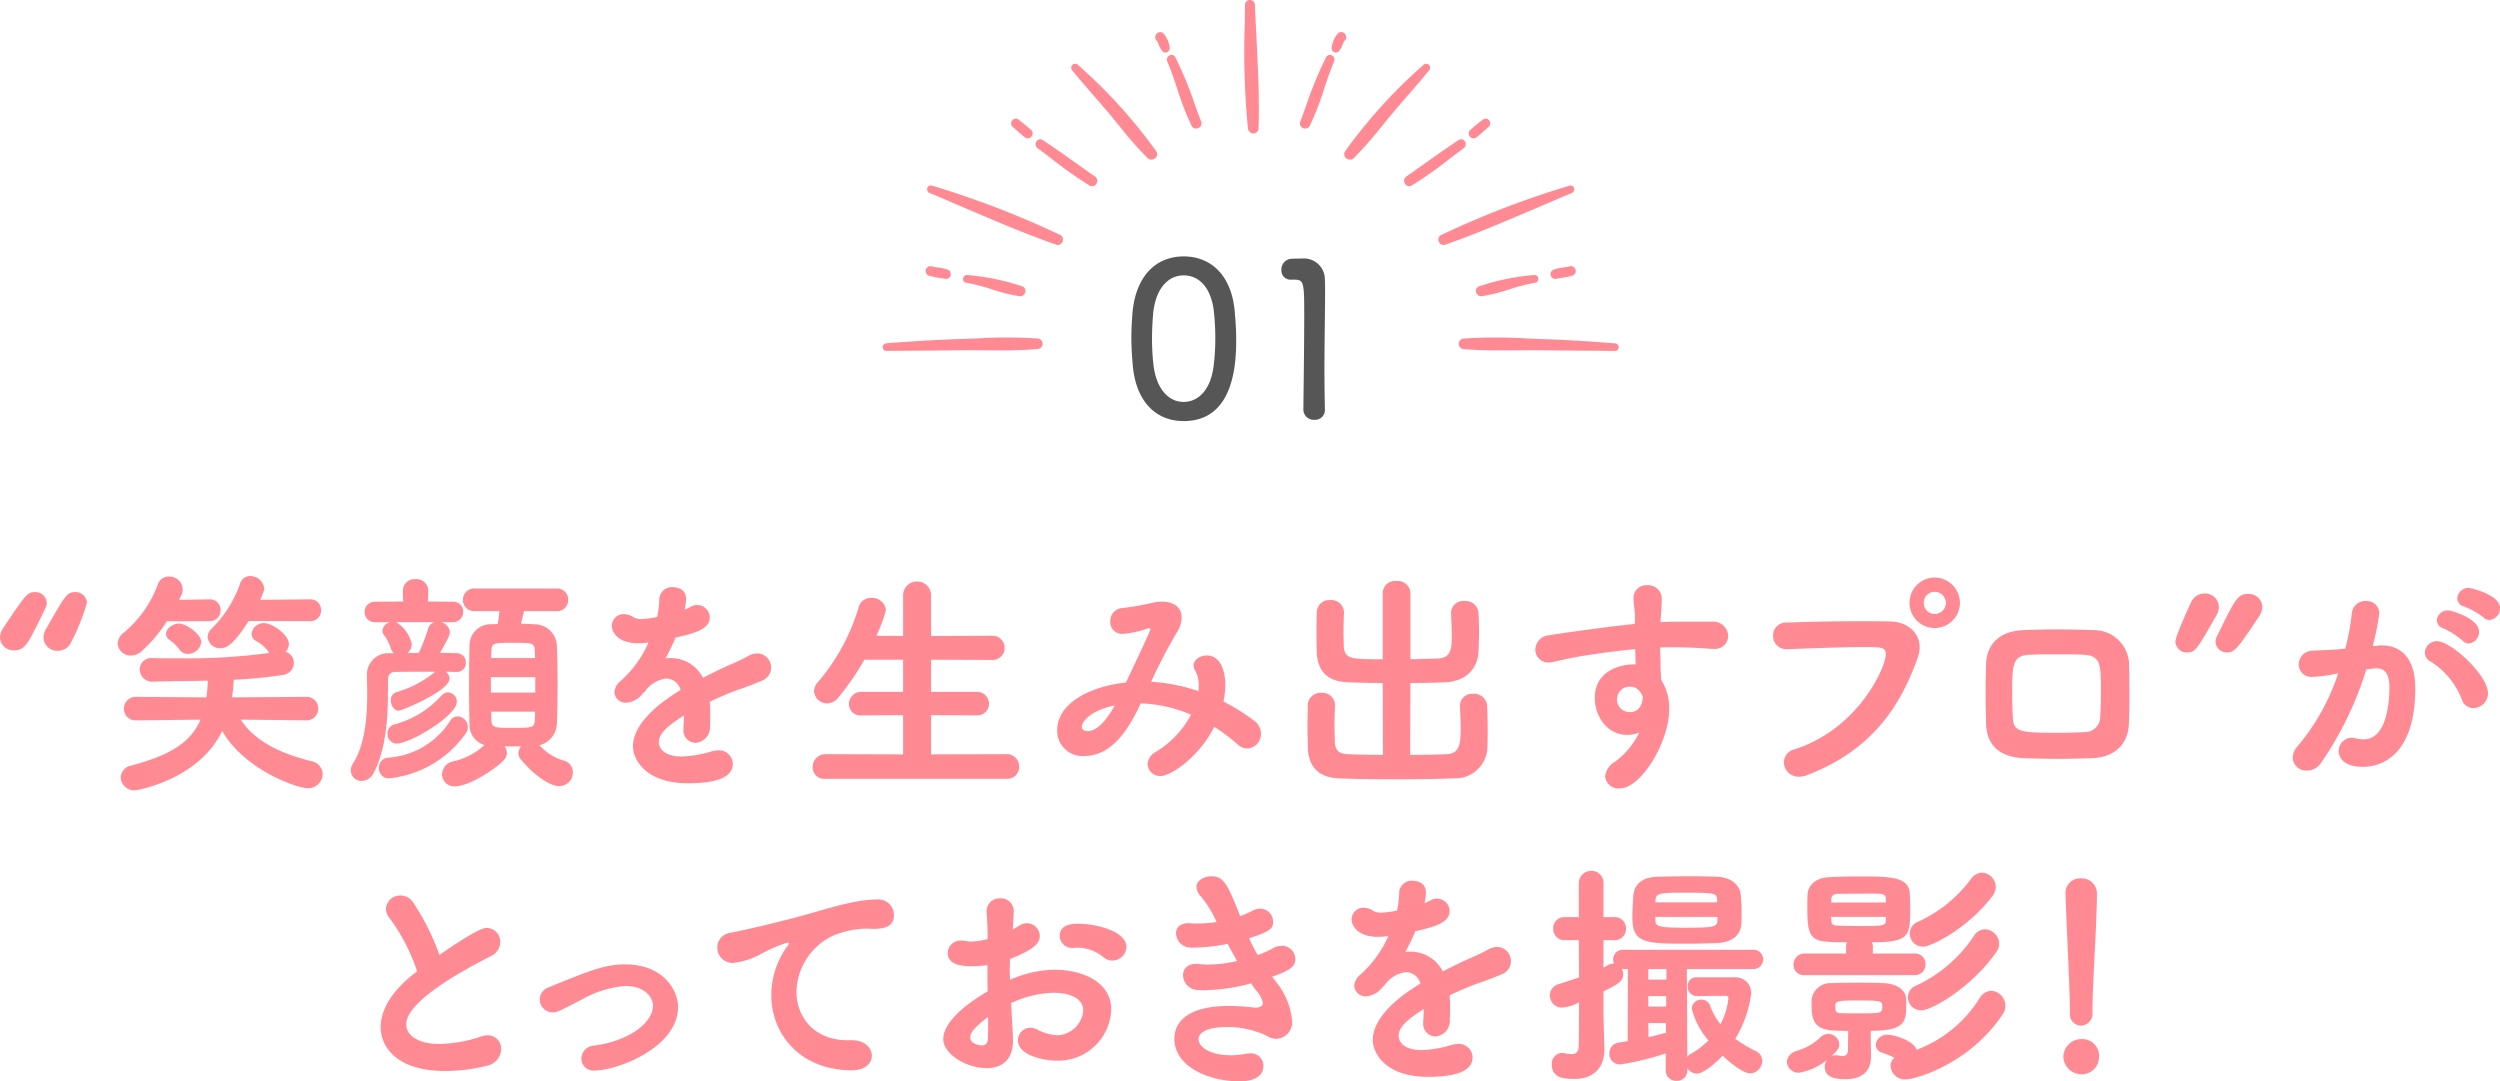 <svg xmlns="http://www.w3.org/2000/svg" width="332.098" height="143.644" viewBox="0 0 332.098 143.644"><g transform="translate(381.48 -2361.672)"><path d="M-381.48,2446.376a2.348,2.348,0,0,1,.406-1.248c3.151-4.743,3.338-4.8,4.243-4.8a1.5,1.5,0,0,1,1.56,1.4,1.449,1.449,0,0,1-.155.686c-2.4,4.962-2.747,5.648-4.182,5.648A1.782,1.782,0,0,1-381.48,2446.376Zm7.676,1.748a1.82,1.82,0,0,1-1.9-1.748,2.478,2.478,0,0,1,.374-1.217c2.528-4.431,2.746-4.836,3.838-4.836a1.5,1.5,0,0,1,1.56,1.435,28.467,28.467,0,0,1-2.153,5.336A1.928,1.928,0,0,1-373.8,2448.124Z" fill="#ff8a93"/><path d="M-359.3,2444.192a19.419,19.419,0,0,1-3.37,3.994,2.083,2.083,0,0,1-1.4.562,1.706,1.706,0,0,1-1.779-1.592,1.924,1.924,0,0,1,.842-1.466,15.258,15.258,0,0,0,4.525-6.46,1.48,1.48,0,0,1,1.435-.967,1.772,1.772,0,0,1,1.842,1.685,1.88,1.88,0,0,1-.219.843l-.281.561,4.057-.062h.031a1.392,1.392,0,0,1,1.436,1.435,1.424,1.424,0,0,1-1.467,1.467Zm18.411,13.168-8.613-.093c2.028,3.12,5.773,4.618,9.392,5.523a1.809,1.809,0,0,1,1.5,1.716,1.945,1.945,0,0,1-2.059,1.872c-1.217,0-8.269-2.34-11.3-7.614-3.058,6.46-11.3,7.9-11.608,7.9a1.811,1.811,0,0,1-1.873-1.716,1.708,1.708,0,0,1,1.467-1.592c5.024-1.373,7.8-2.964,9.143-6.084l-8.519.093h-.031a1.522,1.522,0,0,1-1.623-1.56,1.549,1.549,0,0,1,1.654-1.56l9.3.062c.094-.686.156-1.4.188-2.215-2.715.062-5.274.062-7.146.124a1.659,1.659,0,0,1-1.9-1.622,1.511,1.511,0,0,1,1.623-1.5h.062c1.186.031,2.465.031,3.745.031a79.992,79.992,0,0,0,11.764-.717l-.094-.156a4.66,4.66,0,0,0-1.591-1.405,1.1,1.1,0,0,1-.656-.967,1.625,1.625,0,0,1,1.685-1.435c1,0,3.277,1.5,3.277,2.808a1.536,1.536,0,0,1-.437,1,1.513,1.513,0,0,1,1.092,1.466,1.592,1.592,0,0,1-1.342,1.591,59.053,59.053,0,0,1-6.646.656,18.733,18.733,0,0,1-.219,2.34l9.768-.062a1.558,1.558,0,0,1,1.685,1.56,1.549,1.549,0,0,1-1.654,1.56Zm-15.634-8.831a1.337,1.337,0,0,1-1.155-.624,5.924,5.924,0,0,0-1.31-1.248.972.972,0,0,1-.437-.78c0-.687.874-1.373,1.747-1.373s2.934,1.4,2.934,2.434A1.769,1.769,0,0,1-356.519,2448.529Zm8.082-4.368c-2,3.12-2.933,3.62-3.744,3.62a1.636,1.636,0,0,1-1.717-1.5,1.561,1.561,0,0,1,.531-1.093,15.727,15.727,0,0,0,3.807-6.053,1.366,1.366,0,0,1,1.31-.936,1.844,1.844,0,0,1,1.872,1.685c0,.156-.031.343-.53,1.466l6.615-.062a1.4,1.4,0,0,1,1.467,1.435,1.407,1.407,0,0,1-1.467,1.467Z" fill="#ff8a93"/><path d="M-320.826,2450.932c-.468,0-.967-.031-1.435-.031a1.219,1.219,0,0,1,.5.905c0,1.685-6.428,4.275-6.74,4.275-.624,0-1.061-.687-1.061-1.373a1.067,1.067,0,0,1,.749-1.092,14.233,14.233,0,0,0,5.149-2.715c-2,0-3.963,0-5.3.031-.811,0-.967.562-.967,1.123-.063,1.966.281,8.145-1.9,12.264a1.812,1.812,0,0,1-1.591,1.092,1.432,1.432,0,0,1-1.467-1.4,1.753,1.753,0,0,1,.312-.936c1.654-2.559,1.872-6.491,1.872-9.206,0-1-.031-1.81-.031-2.371a2.855,2.855,0,0,1,2.684-3.058h.874a1.614,1.614,0,0,1-.375-.593,5.452,5.452,0,0,0-.874-1.748,1.1,1.1,0,0,1-.249-.686,1.254,1.254,0,0,1,1.092-1.092h-2.028a1.336,1.336,0,0,1-1.436-1.342,1.342,1.342,0,0,1,1.436-1.373l3.682-.031-.031-1.435v-.032a1.542,1.542,0,0,1,1.685-1.5,1.543,1.543,0,0,1,1.685,1.5v.032l-.031,1.435,3.245.031a1.319,1.319,0,0,1,1.435,1.342,1.369,1.369,0,0,1-1.467,1.373h-1.56a1.484,1.484,0,0,1,1.248,1.31c0,.406-.187.78-1.31,2.778.749,0,1.5,0,2.215.031a1.2,1.2,0,0,1,1.217,1.248,1.178,1.178,0,0,1-1.186,1.248Zm-9.017,14.136a1.311,1.311,0,0,1-1.311-1.373,1.321,1.321,0,0,1,1.154-1.373,10.583,10.583,0,0,0,8.3-4.868,1.214,1.214,0,0,1,1.029-.624,1.436,1.436,0,0,1,1.342,1.435,1.513,1.513,0,0,1-.281.843A14.251,14.251,0,0,1-329.843,2465.068Zm1.029-4.619a1.233,1.233,0,0,1-1.186-1.31,1.2,1.2,0,0,1,.843-1.217,12.768,12.768,0,0,0,6.334-3.87,1.192,1.192,0,0,1,.843-.405,1.24,1.24,0,0,1,1.185,1.248C-320.8,2456.736-326.942,2460.449-328.814,2460.449Zm2.965-12.044a23.46,23.46,0,0,0,1.217-3.152,1.289,1.289,0,0,1,.842-.936h-5.086a4.407,4.407,0,0,1,2.09,2.964,1.466,1.466,0,0,1-.561,1.124Zm11.389,12.419a1.492,1.492,0,0,1,.312.874,1.245,1.245,0,0,1-.343.873c-1.03,1.186-4.65,3.557-6.553,3.557a1.61,1.61,0,0,1-1.716-1.591,1.842,1.842,0,0,1,1.591-1.747,9.075,9.075,0,0,0,4.057-2.154,2.767,2.767,0,0,1-2-2.777c-.031-1.373-.062-3.214-.062-5.086,0-1.9.031-3.838.062-5.336a2.81,2.81,0,0,1,2.965-2.839c.25,0,.5-.032.78-.032a12.707,12.707,0,0,0,.218-1.716h-3.276a1.474,1.474,0,0,1-1.56-1.5,1.474,1.474,0,0,1,1.56-1.5h10.89a1.448,1.448,0,0,1,1.529,1.5,1.447,1.447,0,0,1-1.529,1.5h-4.337l-.406,1.685c.624,0,1.248.031,1.779.063a2.983,2.983,0,0,1,2.995,2.808c.063,1.467.094,3.37.094,5.273s-.031,3.776-.094,5.149a3.078,3.078,0,0,1-2.309,2.84,6.843,6.843,0,0,0,3.183,2.028,1.589,1.589,0,0,1,1.248,1.56,1.808,1.808,0,0,1-1.778,1.841c-1.248,0-3.245-1.31-5.118-3.526a1.326,1.326,0,0,1-.343-.842,1.713,1.713,0,0,1,.343-.905Zm4.088-9.205h-5.9v2.059h5.9Zm-.031-2.528c0-.343-.032-.655-.032-.967-.062-1.061-.249-1.061-3.027-1.061-2.5,0-2.683.031-2.745,1.092,0,.281-.031.593-.031.936Zm-5.835,7.115c0,.405.031.749.031,1.092.062,1.029.343,1.061,2.527,1.061,3.058,0,3.183,0,3.245-1.092,0-.312.032-.687.032-1.061Z" fill="#ff8a93"/><path d="M-294.18,2443.63a12.342,12.342,0,0,0,.28-2.371,1.672,1.672,0,0,1,1.779-1.592c.125,0,1.779,0,1.779,1.561a7.273,7.273,0,0,1-.187,1.435c.28-.125.561-.25.779-.374a1.726,1.726,0,0,1,.906-.25,1.685,1.685,0,0,1,1.653,1.654c0,1.56-2.059,2.122-4.556,2.683-.343.874-.842,1.841-1.31,2.746a4.2,4.2,0,0,1,.624-.031,4.8,4.8,0,0,1,4.337,2.621c1.217-.624,2.465-1.248,3.62-1.747.718-.312,1.56-.687,2.4-1.155a2.4,2.4,0,0,1,1.186-.343,1.855,1.855,0,0,1,1.84,1.9,1.817,1.817,0,0,1-1.061,1.654,35.474,35.474,0,0,1-3.432,1.311c-1.217.468-2.5,1-3.651,1.56a15.309,15.309,0,0,1,.062,1.716c0,.5,0,1-.03,1.5a2.089,2.089,0,0,1-1.935,2.247,1.663,1.663,0,0,1-1.592-1.873v-.218c.032-.53.063-1.03.063-1.56-2.091,1.373-3.339,2.34-3.339,3.588,0,.5.406,1.873,3.058,1.873a14.88,14.88,0,0,0,3.869-.656,3.682,3.682,0,0,1,.936-.156,1.828,1.828,0,0,1,1.966,1.779c0,1.841-2.278,2.59-5.929,2.59-5.71,0-7.333-3.214-7.333-4.9,0-2.559,2.528-5.211,6.335-7.489a2.063,2.063,0,0,0-1.9-1.529,4.108,4.108,0,0,0-2.87,1.747.849.849,0,0,1-.25.219,3,3,0,0,1-2.153,1.248,1.494,1.494,0,0,1-1.623-1.373,2.08,2.08,0,0,1,.811-1.5,14.84,14.84,0,0,0,3.714-5.118,11.156,11.156,0,0,1-1.373.094c-2.746,0-3.495-1.529-3.495-2.278a1.558,1.558,0,0,1,1.591-1.591,2.414,2.414,0,0,1,1.311.437,1.945,1.945,0,0,0,1.03.218,12.031,12.031,0,0,0,1.809-.218Z" fill="#ff8a93"/><path d="M-271.812,2465.13a1.535,1.535,0,0,1-1.716-1.56,1.688,1.688,0,0,1,1.716-1.716l10.3.031v-5.211l-5.492.031a1.541,1.541,0,0,1-1.716-1.5,1.634,1.634,0,0,1,1.716-1.623h5.492v-4.275h-5.149a34.931,34.931,0,0,1-3.4,4.962,1.989,1.989,0,0,1-1.56.843,1.72,1.72,0,0,1-1.717-1.654,1.827,1.827,0,0,1,.468-1.124,27.219,27.219,0,0,0,5.461-10.016,1.647,1.647,0,0,1,1.685-1.217,1.833,1.833,0,0,1,1.935,1.591,18.732,18.732,0,0,1-1.279,3.433l3.557.031v-5.242a1.852,1.852,0,0,1,1.872-2,1.846,1.846,0,0,1,1.841,2v5.242l8.051-.031a1.6,1.6,0,0,1,1.716,1.622,1.591,1.591,0,0,1-1.716,1.592l-8.051-.032v4.275h5.96a1.6,1.6,0,0,1,1.748,1.592,1.592,1.592,0,0,1-1.748,1.529l-5.96-.031v5.211l10.048-.031a1.63,1.63,0,0,1,1.654,1.685,1.572,1.572,0,0,1-1.654,1.591Z" fill="#ff8a93"/><path d="M-227.319,2464.756a1.649,1.649,0,0,1-1.716-1.592,1.944,1.944,0,0,1,1.061-1.591,12.884,12.884,0,0,0,4.712-4.962,18.384,18.384,0,0,0-6.678-1.5c-1.341,2.839-3.557,6.989-7.52,6.989a3.36,3.36,0,0,1-3.589-3.4c0-3.557,4.245-5.835,9.144-6.366,2.215-4.711,3.245-6.865,3.245-7.083,0-.094-.063-.125-.156-.125a.615.615,0,0,0-.219.031,12.839,12.839,0,0,1-3.245.718h-.062a1.561,1.561,0,0,1-1.654-1.623,1.727,1.727,0,0,1,1.622-1.809,35.481,35.481,0,0,0,4.213-.749,6.3,6.3,0,0,1,1.061-.094c1.654,0,2.59.843,2.59,2.091a3.78,3.78,0,0,1-.624,1.965,72.944,72.944,0,0,0-3.433,6.585,23.489,23.489,0,0,1,6.3,1.248,5.564,5.564,0,0,0,.031-.718,3.94,3.94,0,0,0-.5-2.059,1.3,1.3,0,0,1-.187-.624c0-.781.843-1.342,1.748-1.342,1.809,0,2.465,2.028,2.465,3.931a11.177,11.177,0,0,1-.25,2.185,26.949,26.949,0,0,1,4.088,2.559,2.105,2.105,0,0,1,.9,1.685,1.939,1.939,0,0,1-1.81,2,1.96,1.96,0,0,1-1.279-.531,21.39,21.39,0,0,0-3.121-2.34C-222.232,2462.29-225.945,2464.756-227.319,2464.756Zm-10.453-6.553c0,.593.718.593.78.593.53,0,1.841-.25,3.589-3.4C-236.586,2455.987-237.772,2457.579-237.772,2458.2Z" fill="#ff8a93"/><path d="M-197.8,2452.4c-1.622,0-3.183-.032-4.618-.094-2.652-.094-4.087-1.4-4.15-4.15,0-.843-.031-1.685-.031-2.559,0-.842.031-1.685.031-2.527a1.674,1.674,0,0,1,1.778-1.685,1.68,1.68,0,0,1,1.842,1.591v.094c-.032.905-.063,1.747-.063,2.558,0,.562.031,1.124.031,1.654.063,1.966.781,1.966,5.18,1.966v-8.831a1.626,1.626,0,0,1,1.81-1.56,1.684,1.684,0,0,1,1.872,1.56v8.831l3.589-.094c1.841-.062,1.9-1.341,1.9-3.089,0-.967-.062-1.9-.093-2.9v-.093a1.6,1.6,0,0,1,1.778-1.561,1.727,1.727,0,0,1,1.873,1.623c.031.78.062,1.591.062,2.434,0,.811-.031,1.654-.062,2.528-.094,2.808-2.122,4.118-4.432,4.212-1.5.062-3.057.094-4.618.094l-.031,9.548c1.779,0,3.464-.031,4.806-.093,1.747-.063,1.9-1.28,1.9-3.5,0-.968-.063-1.966-.093-2.871v-.094a1.608,1.608,0,0,1,1.747-1.56,1.75,1.75,0,0,1,1.872,1.654c.032,1,.062,2.122.062,3.245,0,.687,0,1.4-.03,2.06a4.254,4.254,0,0,1-4.432,4.275c-2.153.093-5.023.124-7.832.124s-5.554-.031-7.458-.124c-2.652-.094-4.087-1.467-4.15-4.213,0-.843-.031-1.779-.031-2.746,0-.936.031-1.872.031-2.715a1.675,1.675,0,0,1,1.779-1.685,1.68,1.68,0,0,1,1.841,1.592v.093c-.031.905-.062,1.873-.062,2.777,0,.656.031,1.28.031,1.81,0,1.186.343,1.81,1.716,1.873,1.31.062,2.964.093,4.68.093Z" fill="#ff8a93"/><path d="M-160.893,2444.317c.78-.031,1.5-.063,2.122-.063h4.68a1.99,1.99,0,0,1,2.185,1.9,1.754,1.754,0,0,1-1.935,1.716h-.218c-2.185-.156-2.933-.187-4.868-.218-.624,0-1.311,0-2.029.031.032.936.063,1.841.063,2.652,0,.406.062,1,.094,1.654a7.2,7.2,0,0,1,1.061,3.9c0,4.306-3.714,10.515-6.584,10.515a1.775,1.775,0,0,1-1.935-1.591,2.584,2.584,0,0,1,1.341-1.966,10.47,10.47,0,0,0,3.183-3.869,4.286,4.286,0,0,1-1.622.312c-2.621,0-4.275-2.465-4.275-4.9,0-3.526,3.245-4.462,5.18-4.462h.249l-.062-2.029c-2.528.25-5.024.593-6.584.843-2.278.343-3.62.749-4.556.905a1.793,1.793,0,0,1-.406.031,1.7,1.7,0,0,1-1.716-1.747,1.957,1.957,0,0,1,1.841-1.873c1.435-.249,7.864-1.154,11.359-1.5l.031-.312v-.343c0-1.591-.188-1.716-.188-2.652a1.7,1.7,0,0,1,1.779-1.841,1.819,1.819,0,0,1,1.966,1.966c0,.78-.094,2-.156,2.746Zm-2.372,10.016v-.156c-.593-1.279-1.372-1.279-1.591-1.279a1.651,1.651,0,0,0-1.81,1.654,1.646,1.646,0,0,0,1.685,1.716C-163.389,2456.268-163.265,2454.614-163.265,2454.333Z" fill="#ff8a93"/><path d="M-142.486,2464.849a1.959,1.959,0,0,1-2.028-1.9,1.834,1.834,0,0,1,1.435-1.748c8.488-2.715,12.107-10.921,12.107-12.606,0-.936-.53-.967-2.9-.967-2.9,0-6.584.156-10.2.28h-.093a1.743,1.743,0,0,1-1.779-1.81,1.685,1.685,0,0,1,1.779-1.716c2.839-.125,6.521-.187,9.8-.187,1.435,0,2.808,0,3.994.031,2.153.031,3.9,1.4,3.9,3.433a4.39,4.39,0,0,1-.25,1.341c-2.184,6.21-5.929,12.295-14.7,15.634A2.8,2.8,0,0,1-142.486,2464.849Zm18-19.752a3.343,3.343,0,0,1-3.339-3.339,3.37,3.37,0,0,1,3.339-3.37,3.4,3.4,0,0,1,3.369,3.37A3.369,3.369,0,0,1-124.481,2445.1Zm0-4.8a1.438,1.438,0,0,0-1.436,1.466,1.439,1.439,0,0,0,1.436,1.467,1.492,1.492,0,0,0,1.5-1.467A1.491,1.491,0,0,0-124.481,2440.292Z" fill="#ff8a93"/><path d="M-103.578,2462.384c-1.778.063-3.214.094-4.524.094-1.53,0-2.9-.031-4.525-.094-3.276-.125-4.93-1.779-5.024-4.525-.031-1.529-.062-2.87-.062-4.15,0-1.31.031-2.559.062-3.869.094-2.4,1.56-4.306,4.931-4.462q2.292-.094,4.306-.094c1.747,0,3.4.031,5.086.094a4.662,4.662,0,0,1,4.649,4.15c.063,1.4.063,2.808.063,4.181,0,1.405,0,2.746-.063,4.088C-98.772,2460.543-100.582,2462.29-103.578,2462.384Zm1.186-8.987c0-3.339,0-4.649-2.278-4.743-1.311-.062-2.527-.062-3.713-.062-1.155,0-2.309,0-3.526.062-2.247.094-2.278,1.373-2.278,5.211,0,1.061.031,2.091.094,3.152.093,1.935,1.061,2,6.272,2,.967,0,1.965-.031,3.213-.094a2.033,2.033,0,0,0,2.122-1.965Q-102.391,2455.176-102.392,2453.4Z" fill="#ff8a93"/><path d="M-92.5,2446.907c0-.749,2-5.086,2.154-5.367a1.929,1.929,0,0,1,1.716-1.03,1.824,1.824,0,0,1,1.9,1.779,2.48,2.48,0,0,1-.374,1.216c-2.527,4.432-2.746,4.837-3.838,4.837A1.5,1.5,0,0,1-92.5,2446.907Zm5.336.031a1.456,1.456,0,0,1,.157-.687c2.465-5.055,2.777-5.679,4.181-5.679a1.783,1.783,0,0,1,1.872,1.685,2.349,2.349,0,0,1-.4,1.248c-2.84,4.276-3.277,4.837-4.275,4.837A1.488,1.488,0,0,1-87.169,2446.938Z" fill="#ff8a93"/><path d="M-67.137,2450.589a45.309,45.309,0,0,1-5.992,12.388,2.291,2.291,0,0,1-1.9,1.061,1.817,1.817,0,0,1-1.9-1.716,2.48,2.48,0,0,1,.718-1.592,28.9,28.9,0,0,0,5.335-9.611,19.181,19.181,0,0,1-3.4.468,1.66,1.66,0,0,1-1.841-1.653,1.823,1.823,0,0,1,1.716-1.81c.936-.094,1.9-.063,3.027-.156l1.436-.125a31.053,31.053,0,0,0,.873-4.712,1.8,1.8,0,0,1,1.873-1.623,1.665,1.665,0,0,1,1.778,1.623,35.6,35.6,0,0,1-.874,4.369l.718-.063a2.869,2.869,0,0,1,.5-.031c1.841,0,4.431.967,4.431,5.71,0,10.111-5.8,10.423-6.927,10.423-2.871,0-3.246-1.5-3.246-2.091a1.771,1.771,0,0,1,1.748-1.779,2.383,2.383,0,0,1,.437.063,5.137,5.137,0,0,0,1.124.156c2.9,0,3.432-4.369,3.432-6.928,0-1.716-.593-2.5-1.654-2.5h-.25Zm12.731,4.119a10.431,10.431,0,0,0-4.212-5.18,1.283,1.283,0,0,1-.749-1.155,1.594,1.594,0,0,1,1.622-1.529c1.842,0,6.772,4.494,6.772,6.959a1.986,1.986,0,0,1-1.935,1.935A1.6,1.6,0,0,1-54.406,2454.708Zm.063-7.926a11.438,11.438,0,0,0-2.5-1.623,1.182,1.182,0,0,1-.936-1.092,1.451,1.451,0,0,1,1.5-1.31c.437,0,4.119,1.061,4.119,2.839a1.539,1.539,0,0,1-1.373,1.56A1.151,1.151,0,0,1-54.343,2446.782Zm2.777-3.089a10.584,10.584,0,0,0-2.528-1.436,1.181,1.181,0,0,1-.967-1.092,1.512,1.512,0,0,1,1.529-1.4c.156,0,4.15.874,4.15,2.684a1.571,1.571,0,0,1-1.4,1.591A1.1,1.1,0,0,1-51.566,2443.693Z" fill="#ff8a93"/><path d="M-329.687,2483.691a2.094,2.094,0,0,1-.53-1.31,1.9,1.9,0,0,1,1.965-1.748,2.006,2.006,0,0,1,1.623.874,32.1,32.1,0,0,1,3.526,7.021c4.992-3.464,5.9-3.589,6.3-3.589a1.839,1.839,0,0,1,1.778,1.873,2.136,2.136,0,0,1-1.311,1.9c-11.077,5.648-11.171,8.3-11.171,9.049,0,1.56,1.779,2.59,4.307,2.59a17.99,17.99,0,0,0,5.554-.967,2.759,2.759,0,0,1,.936-.187,1.778,1.778,0,0,1,1.81,1.841,2.35,2.35,0,0,1-1.935,2.215,22.644,22.644,0,0,1-5.554.687c-6.054,0-8.519-2.933-8.519-5.835,0-2.185,1.342-4.775,4.836-7.4A25.228,25.228,0,0,0-329.687,2483.691Z" fill="#ff8a93"/><path d="M-302.48,2503.88a1.611,1.611,0,0,1-1.778-1.591,1.771,1.771,0,0,1,1.685-1.716c4.868-.656,7.832-3.152,7.832-5.3,0-1.123-1.092-2.621-3.651-2.621a13.654,13.654,0,0,0-5.648,1.716c-1.061.531-2.059,1.092-3.089,1.56a2.249,2.249,0,0,1-.936.219,1.71,1.71,0,0,1-1.716-1.716,1.711,1.711,0,0,1,1.154-1.592c5.867-2.4,7.614-3.058,10.2-3.058,5.055,0,7.021,3.432,7.021,5.648C-291.4,2500.854-299.547,2503.88-302.48,2503.88Z" fill="#ff8a93"/><path d="M-273.713,2482.974c3.745-1.093,6.429-1.81,8.675-1.81a2.074,2.074,0,0,1,2.309,2.09c0,1.124-.686,1.81-2.683,1.81a6.062,6.062,0,0,1-.718-.031h-.437a12.553,12.553,0,0,0-4.119.874,8.44,8.44,0,0,0-4.992,7.489c0,3.339,2.309,6.459,6.771,6.459h.343c2.06-.062,2.9,1.092,2.9,2.06s-.842,1.934-2.683,1.934c-6.709,0-10.672-4.681-10.672-9.985a11.049,11.049,0,0,1,2.059-6.4,1.383,1.383,0,0,0,.281-.468c0-.062-.031-.094-.124-.094a1.581,1.581,0,0,0-.437.094,21.7,21.7,0,0,0-3.4,1.529,9.725,9.725,0,0,1-3.463,1.061,2.024,2.024,0,0,1-2.091-2.06,1.966,1.966,0,0,1,1.685-1.934C-283.167,2485.345-278.7,2484.378-273.713,2482.974Z" fill="#ff8a93"/><path d="M-246.912,2499.855c0,2.777-1.654,3.713-3.495,3.713-2.59,0-5.772-1.809-5.772-3.869,0-1.872,2.152-4.15,5.9-6.334-.031-1.186-.031-2.372-.031-3.495a15.4,15.4,0,0,1-2.06.156c-2.028,0-3.214-.468-3.214-1.779a1.7,1.7,0,0,1,1.872-1.622,4.694,4.694,0,0,1,.656.062,3.47,3.47,0,0,0,.593.062,9.119,9.119,0,0,0,2.184-.343c0-1.342-.062-2.278-.125-3.432a1.721,1.721,0,0,1,1.81-1.966,1.693,1.693,0,0,1,1.779,1.747c0,.094-.063,1.435-.125,2.372a7.736,7.736,0,0,0,.873-.5,1.868,1.868,0,0,1,1-.312,1.725,1.725,0,0,1,1.716,1.685c0,1.061-1,1.9-3.963,3.058,0,.406-.031.874-.031,1.342,0,.437.031.936.031,1.435a14.723,14.723,0,0,1,5.96-1.341c3.589,0,7.49,1.591,7.49,5.273a7.054,7.054,0,0,1-7.333,6.8c-1.218,0-5.056-.562-5.056-2.684a1.645,1.645,0,0,1,1.623-1.685,2.024,2.024,0,0,1,.9.219,6.491,6.491,0,0,0,2.746.78,3.583,3.583,0,0,0,3.4-3.339c0-1.529-1.747-2.309-3.931-2.309a14.081,14.081,0,0,0-5.648,1.373C-246.943,2498.856-246.912,2499.48-246.912,2499.855Zm-5.679-.375c0,.843,1.124,1.062,1.56,1.062s.749-.25.78-.874c.032-.749.032-1.716.032-2.9C-252.279,2498.295-252.591,2498.981-252.591,2499.48Zm18.878-10.2a1.943,1.943,0,0,1-1.248-.5,5.417,5.417,0,0,0-3.338-1.217,2.7,2.7,0,0,0-.5.031h-.25a1.617,1.617,0,0,1-1.653-1.623c0-1.529,1.716-1.591,2.4-1.591,2.621,0,6.459,1.061,6.459,3.089A1.888,1.888,0,0,1-233.713,2489.277Z" fill="#ff8a93"/><path d="M-211.935,2492.147a9.581,9.581,0,0,1,2.091,5.056,2.2,2.2,0,0,1-2.06,2.465,2.448,2.448,0,0,1-1.373-.437,12.04,12.04,0,0,0-5.336-1.123c-2.372,0-3.651.686-3.651,1.591,0,.967,1.342,2.153,4.338,2.153a9.433,9.433,0,0,0,1.84-.187,4.3,4.3,0,0,1,.593-.062,1.655,1.655,0,0,1,1.841,1.622c0,2.059-2.558,2.091-3.245,2.091-3.744,0-8.581-1.81-8.581-5.68,0-1.591,1-4.337,7.3-4.337a27.947,27.947,0,0,1,3.276.219h.406c.5-.063.78-.312.78-.656a4.12,4.12,0,0,0-1-1.747l-.561-.812a25.194,25.194,0,0,1-6.148.905c-.312,0-.655,0-.967-.031a2,2,0,0,1-1.934-1.966c0-.78.53-1.5,1.747-1.5a1.934,1.934,0,0,1,.406.031c.374.031.78.062,1.185.062a17.916,17.916,0,0,0,3.838-.468c-.4-.717-.842-1.5-1.248-2.278a25.5,25.5,0,0,1-4.8.5,1.974,1.974,0,0,1-2.059-1.935c0-.687.5-1.311,1.622-1.311h.218c.312.031.656.031.968.031a17.124,17.124,0,0,0,2.59-.187,15.034,15.034,0,0,0-2.091-3.4,1.975,1.975,0,0,1-.593-1.248c0-.874,1-1.436,2-1.436,1.623,0,2.153,1.093,3.807,5.3a13.659,13.659,0,0,0,1.623-.718,2.329,2.329,0,0,1,1.029-.28,1.73,1.73,0,0,1,1.717,1.716c0,.842-.156,1.248-3.183,2.215a22.127,22.127,0,0,0,1.154,2.247,15.813,15.813,0,0,0,2-.905,2.4,2.4,0,0,1,1.186-.343,1.8,1.8,0,0,1,1.809,1.779c0,1.092-1,1.591-3.089,2.34Z" fill="#ff8a93"/><path d="M-195.9,2482.63a12.414,12.414,0,0,0,.281-2.371,1.671,1.671,0,0,1,1.778-1.592c.125,0,1.779,0,1.779,1.561a7.272,7.272,0,0,1-.187,1.435c.281-.125.561-.25.78-.374a1.725,1.725,0,0,1,.9-.25,1.686,1.686,0,0,1,1.654,1.654c0,1.56-2.06,2.122-4.557,2.683-.343.874-.842,1.841-1.31,2.746a4.214,4.214,0,0,1,.624-.031,4.8,4.8,0,0,1,4.337,2.621c1.218-.624,2.466-1.248,3.62-1.747.718-.312,1.561-.687,2.4-1.155a2.4,2.4,0,0,1,1.186-.343,1.856,1.856,0,0,1,1.841,1.9,1.817,1.817,0,0,1-1.061,1.654,35.682,35.682,0,0,1-3.432,1.311c-1.218.468-2.5,1-3.651,1.56a15.313,15.313,0,0,1,.062,1.716c0,.5,0,1-.031,1.5a2.089,2.089,0,0,1-1.935,2.247,1.662,1.662,0,0,1-1.591-1.873v-.218c.031-.53.062-1.03.062-1.56-2.091,1.373-3.339,2.34-3.339,3.588,0,.5.406,1.873,3.058,1.873a14.879,14.879,0,0,0,3.869-.656,3.7,3.7,0,0,1,.936-.156,1.827,1.827,0,0,1,1.966,1.779c0,1.841-2.278,2.59-5.928,2.59-5.711,0-7.333-3.214-7.333-4.9,0-2.559,2.527-5.211,6.334-7.489a2.063,2.063,0,0,0-1.9-1.529,4.107,4.107,0,0,0-2.871,1.747.838.838,0,0,1-.25.219,3,3,0,0,1-2.153,1.248,1.493,1.493,0,0,1-1.622-1.373,2.076,2.076,0,0,1,.811-1.5,14.854,14.854,0,0,0,3.713-5.118,11.155,11.155,0,0,1-1.373.094c-2.746,0-3.495-1.529-3.495-2.278a1.558,1.558,0,0,1,1.592-1.591,2.414,2.414,0,0,1,1.31.437,1.946,1.946,0,0,0,1.03.218,12.045,12.045,0,0,0,1.81-.218Z" fill="#ff8a93"/><path d="M-157.335,2503.849a1.365,1.365,0,0,1-1.436,1.4,1.365,1.365,0,0,1-1.435-1.4V2501.6a35.373,35.373,0,0,1-6.022,1.466,1.4,1.4,0,0,1-1.467-1.435,1.437,1.437,0,0,1,1.248-1.467l1.186-.187.031-9.58h-.593c-.062,0-.156-.031-.218-.031a1.446,1.446,0,0,1,.187.718c0,.842-.5,1.279-2.621,2.278v3.151c0,.5.093,3.308.125,4.4v.156c0,2.122-1.124,3.932-4.026,3.932-1.279,0-2.964-.125-2.964-1.9a1.425,1.425,0,0,1,1.342-1.56,1.177,1.177,0,0,1,.312.031,5.806,5.806,0,0,0,.967.125c.562,0,.936-.218.967-1.154,0-.749.032-2.965.032-5.711a6.039,6.039,0,0,1-2.247.687,1.591,1.591,0,0,1-1.623-1.623,1.5,1.5,0,0,1,1.092-1.467l2.778-.905-.032-4.961h-1.872a1.471,1.471,0,0,1-1.529-1.529,1.455,1.455,0,0,1,1.529-1.529h1.872v-4.431a1.646,1.646,0,0,1,1.685-1.716,1.581,1.581,0,0,1,1.592,1.685v4.462h1.435a1.481,1.481,0,0,1,1.56,1.529,1.5,1.5,0,0,1-1.56,1.529h-1.435v3.651l.655-.375a1.718,1.718,0,0,1,.749-.156,1.475,1.475,0,0,1-.124-.53,1.294,1.294,0,0,1,1.372-1.311h17.131a1.292,1.292,0,0,1,1.436,1.28,1.308,1.308,0,0,1-1.436,1.279H-157.4l.063,11.671a1.339,1.339,0,0,1,.374-.344,11.292,11.292,0,0,0,2.434-1.841,10.3,10.3,0,0,1-2.215-4.212,1.25,1.25,0,0,1,1.279-1.217,1.21,1.21,0,0,1,1.155.811,8.974,8.974,0,0,0,1.373,2.465,9.167,9.167,0,0,0,1.061-3.495.278.278,0,0,0-.281-.28c-1.248,0-3.932.031-3.932.031h-.031a1.18,1.18,0,0,1-1.155-1.28,1.1,1.1,0,0,1,1.092-1.217h5.243a2.078,2.078,0,0,1,2.09,2.122,15.271,15.271,0,0,1-2.121,6.054,18.277,18.277,0,0,0,2.714,1.622,1.437,1.437,0,0,1,.874,1.311,1.674,1.674,0,0,1-1.591,1.654c-1.093,0-3.152-1.841-3.682-2.34-.843.9-2.5,2.371-3.4,2.371a1.6,1.6,0,0,1-1.279-.718Zm4.057-16.912c-1.4.062-2.84.093-4.213.093-5.4,0-7.146-.062-7.146-3.464,0-.905.063-1.9.125-2.87.062-1.248.874-2.5,3.214-2.559,1.311-.031,2.839-.063,4.337-.063,1.248,0,2.465.032,3.558.063,1.9.062,3.026,1.123,3.151,2.34a22.776,22.776,0,0,1,.125,2.59c0,.468,0,.905-.031,1.311C-150.252,2485.969-151.469,2486.843-153.278,2486.937Zm-6.834,3.463h-2.4v1.4h2.4Zm-.032,3.589h-2.371v1.4h2.371Zm-.031,3.588h-2.34l.031,1.872c.593-.125,1.186-.281,1.81-.468a1.58,1.58,0,0,1,.375-.062h.124Zm6.8-16.413c-.063-.874-.437-.905-4.369-.905-2.933,0-3.745,0-3.807.905,0,.125-.031.218-.031.374h8.207Zm.031,2.309h-8.238v.53c0,.78.78.905,3.838.905,3.745,0,4.4-.062,4.4-.936Z" fill="#ff8a93"/><path d="M-132.938,2502.008v.063c0,1.622-.9,2.964-3.4,2.964-2,0-2.746-.593-2.746-1.654a1.689,1.689,0,0,1,.249-.874,7.829,7.829,0,0,1-3.619,1.654,1.528,1.528,0,0,1-1.654-1.4c0-.593.406-1.217,1.4-1.529a7.44,7.44,0,0,0,3-1.716,1.53,1.53,0,0,1,1.092-.5,1.474,1.474,0,0,1,1.466,1.405c0,.53-.343.873-1,1.529a1.445,1.445,0,0,1,.531-.094,1.29,1.29,0,0,1,.343.031,3.376,3.376,0,0,0,.53.063c.437,0,.749-.187.749-.812l.031-2.527c-3.338,0-4.868-.094-4.868-3.308,0-.343,0-.686.032-1a2.5,2.5,0,0,1,2.652-2.029c1.092-.062,2.278-.062,3.464-.062s2.4,0,3.494.062c1.5.063,2.778.812,2.9,1.9a8.838,8.838,0,0,1,.031.936c0,2.247-.094,3.495-4.712,3.495v.624Zm-8.768-10.8a1.371,1.371,0,0,1-1.529-1.373,1.465,1.465,0,0,1,1.529-1.5h5.461v-.874a1.32,1.32,0,0,1,.124-.624c-4.618,0-5.273-.031-5.273-4.431,0-.749,0-1.467.031-1.935.094-1.279,1.155-2.215,2.9-2.278,1.217-.062,2.621-.093,4.025-.093,3.839,0,6.491,0,6.647,2.184.031.5.062,1.279.062,2.059,0,3.651-.062,4.494-5.086,4.494a1.308,1.308,0,0,1,.125.624v.874h5.523a1.381,1.381,0,0,1,1.467,1.435,1.382,1.382,0,0,1-1.467,1.435Zm10.734-7.738h-7.27c0,.249.031.468.031.593.031.374.281.561.717.561.937.031,2.06.063,3.183.063,2.9,0,3.339-.063,3.339-.687Zm0-2.5q-.047-.516-.749-.562c-.593-.031-1.248-.031-1.872-.031-1.28,0-2.59.031-3.776.031-.593,0-.811.312-.842.686v.468h7.239Zm-3.152,13.6c-3.307,0-3.557.031-3.557.78,0,.156.031.312.031.437.032.374.312.468.687.468.686.031,1.466.031,2.278.031,3.214,0,3.245-.031,3.245-.905C-131.44,2494.644-131.721,2494.582-134.124,2494.582Zm2.715,6.958a1.153,1.153,0,0,1-.9-1.061,1.485,1.485,0,0,1,1.529-1.342c1.061,0,3.589.874,3.9,2a16.841,16.841,0,0,0,8.394-6.9,1.858,1.858,0,0,1,1.529-.936,2.012,2.012,0,0,1,1.872,2,1.812,1.812,0,0,1-.343,1.092c-4.369,6.616-11.608,8.675-12.856,8.675a1.915,1.915,0,0,1-2.06-1.779,1.435,1.435,0,0,1,.5-1.092A8.445,8.445,0,0,0-131.409,2501.54Zm5.149-5.648a1.771,1.771,0,0,1-1.779-1.747,1.631,1.631,0,0,1,1.03-1.5,18.565,18.565,0,0,0,7.77-6.678,1.832,1.832,0,0,1,1.466-.842,2,2,0,0,1,1.872,1.934,1.93,1.93,0,0,1-.342,1.03C-119.582,2492.9-124.918,2495.892-126.26,2495.892Zm.218-8.456a1.743,1.743,0,0,1-1.747-1.748,1.671,1.671,0,0,1,1.03-1.529,18.006,18.006,0,0,0,7.146-5.773,1.826,1.826,0,0,1,1.435-.78,1.916,1.916,0,0,1,1.81,1.9,1.937,1.937,0,0,1-.375,1.123C-120.019,2485-124.949,2487.436-126.042,2487.436Z" fill="#ff8a93"/><path d="M-105.013,2504.38a2.426,2.426,0,0,1-2.372-2.278,2.4,2.4,0,0,1,2.4-2.4,2.227,2.227,0,0,1,2.34,2.372A2.293,2.293,0,0,1-105.013,2504.38Zm-1.5-8.425c0-2.778-.406-10.2-.593-15.571v-.094a1.932,1.932,0,0,1,2.059-1.935,2,2,0,0,1,2.122,2.029c0,3.65-.593,12.356-.593,15.321v.437a1.6,1.6,0,0,1-1.529,1.778,1.5,1.5,0,0,1-1.466-1.653Z" fill="#ff8a93"/><path d="M-230.991,2410.346c-.115-1.315-.2-2.6-.2-3.86,0-1.058.058-2.087.143-3.174.4-4.89,3.06-7.578,6.806-7.578,3.689,0,6.348,2.574,6.777,7.264.114,1.258.2,2.516.2,3.745,0,2.946-.172,10.867-6.977,10.867C-227.9,2417.61-230.534,2415.065-230.991,2410.346Zm10.694.172a28.878,28.878,0,0,0,.257-3.918,31.656,31.656,0,0,0-.171-3.345c-.286-3.146-1.83-5-4.032-5s-3.775,1.944-4.061,5.147c-.085,1.058-.142,2.116-.142,3.2a30.072,30.072,0,0,0,.2,3.6c.371,3.06,1.944,4.862,4,4.862C-222.27,2415.065-220.7,2413.406-220.3,2410.518Z" fill="#565656"/><path d="M-206.883,2417.438a1.366,1.366,0,0,1-1.458-1.344c.028-2.659.114-8.721.114-12.61,0-4.261-.057-4.661-1.287-4.661H-210a1.205,1.205,0,0,1-1.258-1.287,1.416,1.416,0,0,1,1.286-1.487c.572-.029.8-.029,1.4-.029a2.784,2.784,0,0,1,3.088,2.8c.028.4.028,1,.028,1.715,0,2.4-.085,6.377-.085,10.466,0,1.716.028,3.432.057,5.09v.057A1.291,1.291,0,0,1-206.883,2417.438Z" fill="#565656"/><path d="M-215.771,2362.32c-.047,5.409-.258,11,.388,16.381a.38.38,0,0,0,.759,0c.187-5.416-.265-10.966-.479-16.381A.334.334,0,0,0-215.771,2362.32Z" fill="#ff8a93"/><path d="M-214.983,2379.392a.728.728,0,0,1-.722-.653,105.171,105.171,0,0,1-.422-13.839c.012-.865.024-1.726.031-2.583h0a.641.641,0,0,1,.643-.644.657.657,0,0,1,.675.635c.057,1.447.131,2.9.206,4.365.2,3.962.41,8.059.273,12.04a.673.673,0,0,1-.652.679Zm-.463-17.06q-.012,1.282-.031,2.576a104.8,104.8,0,0,0,.417,13.754c.009.075.055.086.082.08.166-4.006-.042-8.088-.243-12.036-.075-1.465-.149-2.924-.207-4.373Z" fill="#ff8a93"/><path d="M-225.642,2369.43c-.171-.324-.619-.039-.481.281,1.206,2.809,1.851,5.8,3.233,8.538.187.37.824.108.675-.285A76.623,76.623,0,0,0-225.642,2369.43Z" fill="#ff8a93"/><path d="M-222.59,2378.751a.651.651,0,0,1-.59-.355,36.062,36.062,0,0,1-1.9-4.885c-.406-1.216-.826-2.474-1.34-3.671a.631.631,0,0,1,.31-.819.56.56,0,0,1,.756.258h0a49.646,49.646,0,0,1,2.606,6.294c.274.76.548,1.52.836,2.275a.651.651,0,0,1-.374.838A.757.757,0,0,1-222.59,2378.751Zm-2.808-8.1c.341.878.641,1.776.933,2.653a35.61,35.61,0,0,0,1.865,4.8.109.109,0,0,0,.085-.035c-.293-.747-.569-1.51-.844-2.273C-223.976,2374.085-224.61,2372.329-225.4,2370.652Zm-.244-1.222-.289.149,0,0Z" fill="#ff8a93"/><path d="M-238.523,2370.521a.2.2,0,0,0-.278.279c1.58,1.948,3.266,3.8,4.882,5.714,1.681,1.994,3.243,4.1,5.107,5.926.328.322.927-.1.652-.5A69.16,69.16,0,0,0-238.523,2370.521Z" fill="#ff8a93"/><path d="M-228.534,2382.877a.713.713,0,0,1-.505-.2,50.514,50.514,0,0,1-3.719-4.237c-.467-.574-.933-1.147-1.409-1.712-.649-.769-1.309-1.527-1.969-2.286-.968-1.113-1.969-2.263-2.918-3.432a.53.53,0,0,1,.044-.725.509.509,0,0,1,.706,0h0a68.146,68.146,0,0,1,10.411,11.472.684.684,0,0,1-.135.936A.789.789,0,0,1-228.534,2382.877Zm-8.752-10.766c.547.642,1.1,1.277,1.641,1.9.662.76,1.324,1.521,1.975,2.293.478.568.947,1.144,1.416,1.721a49.759,49.759,0,0,0,3.67,4.183c.053.052.137-.015.138-.016A60.4,60.4,0,0,0-237.286,2372.111Zm-1.456-1.35h0Z" fill="#ff8a93"/><path d="M-236.6,2386.023c.42.252.77-.375.378-.647-2.311-1.6-4.564-3.276-6.912-4.824-.344-.227-.634.307-.316.542C-241.176,2382.77-239.022,2384.569-236.6,2386.023Z" fill="#ff8a93"/><path d="M-236.4,2386.406a.7.7,0,0,1-.364-.1h0a54.9,54.9,0,0,1-5.017-3.542c-.616-.471-1.233-.943-1.859-1.405a.664.664,0,0,1-.146-.92.591.591,0,0,1,.834-.154c1.468.968,2.922,2,4.327,3,.861.612,1.722,1.225,2.591,1.826a.708.708,0,0,1,.192.982A.661.661,0,0,1-236.4,2386.406Zm-.03-.661a.1.1,0,0,0,.028.012l0-.113c-.871-.6-1.734-1.217-2.6-1.831-1.4-1-2.849-2.028-4.308-2.99.685.474,1.305.948,1.924,1.421a54.6,54.6,0,0,0,4.956,3.5Z" fill="#ff8a93"/><path d="M-257.878,2387c5.569,2.334,11.109,4.865,16.806,6.869a.376.376,0,0,0,.289-.684,121.213,121.213,0,0,0-17-6.537C-258.013,2386.576-258.088,2386.91-257.878,2387Z" fill="#ff8a93"/><path d="M-240.958,2394.213a.666.666,0,0,1-.221-.038c-4.225-1.486-8.423-3.287-12.482-5.028-1.448-.621-2.9-1.241-4.343-1.849h0a.526.526,0,0,1-.289-.666.479.479,0,0,1,.609-.3,120.825,120.825,0,0,1,17.043,6.554.663.663,0,0,1,.309.879A.681.681,0,0,1-240.958,2394.213Zm-13.96-6.312,1.513.649c4.05,1.737,8.237,3.533,12.441,5.012a.108.108,0,0,0,.039-.091A115.491,115.491,0,0,0-254.918,2387.9Zm-2.834-1.2Z" fill="#ff8a93"/><path d="M-253.035,2398.528c-.214-.009-.267.344-.051.378,2.407.385,4.644,1.441,7.05,1.79.453.065.657-.568.194-.7A30.978,30.978,0,0,0-253.035,2398.528Z" fill="#ff8a93"/><path d="M-245.973,2401.026a.83.83,0,0,1-.109-.008,24.677,24.677,0,0,1-3.657-.919,25.45,25.45,0,0,0-3.4-.872.493.493,0,0,1-.409-.55.508.508,0,0,1,.526-.473h0a31.318,31.318,0,0,1,7.269,1.477.651.651,0,0,1,.481.779A.714.714,0,0,1-245.973,2401.026Zm-4.844-1.928c.428.122.851.252,1.268.38a24.19,24.19,0,0,0,3.56.9l.084-.063A43.594,43.594,0,0,0-250.817,2399.1Zm-2.232-.245h0Z" fill="#ff8a93"/><path d="M-243.668,2407.72a.38.38,0,0,0,0-.759,88.691,88.691,0,0,0-10.294.075c-3.261.1-6.5.31-9.756.564a.183.183,0,0,0,0,.365c3.047-.034,6.094-.03,9.141-.079C-250.959,2407.828-247.271,2408.041-243.668,2407.72Z" fill="#ff8a93"/><path d="M-263.721,2408.29a.49.49,0,0,1-.5-.474.515.515,0,0,1,.474-.54c3.9-.3,6.914-.479,9.772-.565.771-.023,1.546-.055,2.324-.087a63.147,63.147,0,0,1,8.008.013.7.7,0,0,1,.664.7.706.706,0,0,1-.663.7h0c-2.407.214-4.879.192-7.27.17-1.225-.012-2.448-.023-3.663,0-1.79.029-3.58.039-5.37.05q-1.886.011-3.772.029Zm20.053-.57h0Zm-3.431-.569c-1.513,0-3.032.062-4.523.123-.78.032-1.557.063-2.33.087-1.652.049-3.355.128-5.253.246,1.541-.01,3.082-.021,4.623-.046,1.22-.02,2.449-.008,3.679,0,2.375.021,4.831.043,7.206-.168h0c.05,0,.071-.021.071-.056s-.012-.051-.07-.056C-244.817,2407.186-245.956,2407.151-247.1,2407.151Z" fill="#ff8a93"/><path d="M-245.112,2379.675c.287.221.659-.267.386-.5-.547-.468-1.1-.928-1.67-1.367-.265-.2-.607.245-.356.461C-246.2,2378.738-245.685,2379.234-245.112,2379.675Z" fill="#ff8a93"/><path d="M-244.953,2380.057a.58.58,0,0,1-.357-.125c-.389-.3-.754-.623-1.119-.948-.177-.157-.354-.315-.534-.47a.6.6,0,0,1-.05-.846.58.58,0,0,1,.815-.119c.5.383,1.017.808,1.684,1.378a.623.623,0,0,1,.05.882A.633.633,0,0,1-244.953,2380.057Zm.04-.64h0Z" fill="#ff8a93"/><path d="M-226.416,2368.018a3.45,3.45,0,0,0-.716-1.659c-.3-.314-.77.161-.473.473a1.593,1.593,0,0,1,.331.59,2.849,2.849,0,0,0,.452.832C-226.66,2368.461-226.369,2368.232-226.416,2368.018Z" fill="#ff8a93"/><path d="M-226.666,2368.66a.525.525,0,0,1-.412-.2,3.143,3.143,0,0,1-.5-.921,1.289,1.289,0,0,0-.261-.477.634.634,0,0,1-.157-.631.7.7,0,0,1,.5-.478.617.617,0,0,1,.6.188,3.722,3.722,0,0,1,.8,1.813h0a.606.606,0,0,1-.338.659A.536.536,0,0,1-226.666,2368.66Zm-.7-2.078a2.249,2.249,0,0,1,.4.728c.035.1.071.184.108.265A2.427,2.427,0,0,0-227.369,2366.582Z" fill="#ff8a93"/><path d="M-257.968,2397.977a20.6,20.6,0,0,0,2.079.415.314.314,0,0,0,.166-.6,20.725,20.725,0,0,0-2.076-.424A.319.319,0,0,0-257.968,2397.977Z" fill="#ff8a93"/><path d="M-255.814,2398.725a.732.732,0,0,1-.138-.014c-.224-.044-.449-.081-.674-.118a10.983,10.983,0,0,1-1.437-.3.633.633,0,0,1-.429-.793.625.625,0,0,1,.775-.447,7.955,7.955,0,0,0,.838.154,6.112,6.112,0,0,1,1.269.281.636.636,0,0,1,.408.779A.626.626,0,0,1-255.814,2398.725Zm-1.813-.989c.357.092.723.152,1.107.215.232.039.464.077.694.122a7.7,7.7,0,0,0-1.148-.228C-257.192,2397.813-257.41,2397.78-257.627,2397.736Z" fill="#ff8a93"/><path d="M-205.037,2369.43a76.433,76.433,0,0,0-3.427,8.534c-.15.393.488.655.675.285,1.383-2.735,2.026-5.729,3.232-8.538C-204.419,2369.391-204.866,2369.106-205.037,2369.43Z" fill="#ff8a93"/><path d="M-208.089,2378.751a.757.757,0,0,1-.3-.065.652.652,0,0,1-.375-.838c.29-.759.566-1.523.841-2.286a49.476,49.476,0,0,1,2.6-6.283h0a.561.561,0,0,1,.757-.258.631.631,0,0,1,.31.819c-.514,1.2-.934,2.455-1.34,3.671a35.934,35.934,0,0,1-1.9,4.885A.651.651,0,0,1-208.089,2378.751Zm2.778-8.036c-.772,1.654-1.4,3.384-2,5.067-.276.767-.553,1.535-.844,2.3a.132.132,0,0,0,.086.021,35.967,35.967,0,0,0,1.859-4.8C-205.93,2372.452-205.638,2371.578-205.311,2370.715Zm.274-1.285.287.151,0,0Z" fill="#ff8a93"/><path d="M-191.878,2370.8a.2.2,0,0,0-.279-.279,69.238,69.238,0,0,0-10.362,11.416c-.275.4.324.825.651.5a74.268,74.268,0,0,0,4.942-5.728C-195.27,2374.718-193.512,2372.815-191.878,2370.8Z" fill="#ff8a93"/><path d="M-202.145,2382.877a.791.791,0,0,1-.507-.188.685.685,0,0,1-.134-.937,68.226,68.226,0,0,1,10.41-11.471.51.51,0,0,1,.707,0,.529.529,0,0,1,.043.725c-.9,1.109-1.85,2.2-2.769,3.255-.767.88-1.534,1.761-2.281,2.66-.383.46-.761.926-1.139,1.391a51.591,51.591,0,0,1-3.825,4.361A.713.713,0,0,1-202.145,2382.877Zm8.742-10.757a63.7,63.7,0,0,0-8.849,10c.02.07.1.138.157.086a50.865,50.865,0,0,0,3.775-4.307q.57-.7,1.144-1.4c.75-.9,1.521-1.787,2.291-2.671C-194.4,2373.271-193.9,2372.7-193.4,2372.12Z" fill="#ff8a93"/><path d="M-194.084,2386.023c2.426-1.454,4.581-3.253,6.851-4.929.318-.235.028-.769-.316-.542-2.348,1.548-4.6,3.225-6.912,4.824C-194.853,2385.648-194.5,2386.275-194.084,2386.023Z" fill="#ff8a93"/><path d="M-194.28,2386.406a.663.663,0,0,1-.559-.315.708.708,0,0,1,.193-.982c.87-.6,1.731-1.215,2.593-1.828,1.4-1,2.857-2.032,4.325-3a.591.591,0,0,1,.834.155.665.665,0,0,1-.145.919c-.626.462-1.243.934-1.86,1.405a54.9,54.9,0,0,1-5.017,3.542h0A.706.706,0,0,1-194.28,2386.406Zm6.854-5.574c-1.4.953-2.85,1.983-4.25,2.979-.864.614-1.728,1.229-2.6,1.833v.113l.191.266-.167-.278a54.446,54.446,0,0,0,4.958-3.5C-188.674,2381.77-188.055,2381.3-187.426,2380.832Z" fill="#ff8a93"/><path d="M-189.608,2393.868c5.7-2,11.238-4.535,16.807-6.869.209-.089.134-.423-.1-.352a121.166,121.166,0,0,0-17,6.537A.376.376,0,0,0-189.608,2393.868Z" fill="#ff8a93"/><path d="M-189.721,2394.213a.68.68,0,0,1-.625-.443.663.663,0,0,1,.309-.879,120.729,120.729,0,0,1,17.043-6.554.478.478,0,0,1,.609.3.527.527,0,0,1-.29.666c-1.449.608-2.9,1.228-4.343,1.849-4.059,1.741-8.257,3.542-12.482,5.028h0A.666.666,0,0,1-189.721,2394.213Zm.113-.345h0Zm13.847-5.967a114.66,114.66,0,0,0-13.994,5.576.116.116,0,0,0,.04.087v0c4.205-1.479,8.392-3.275,12.442-5.012Z" fill="#ff8a93"/><path d="M-184.837,2399.993c-.464.135-.259.768.193.7,2.407-.349,4.644-1.405,7.051-1.79.215-.034.162-.387-.052-.378A30.959,30.959,0,0,0-184.837,2399.993Z" fill="#ff8a93"/><path d="M-184.706,2401.026a.714.714,0,0,1-.7-.566.65.65,0,0,1,.481-.779h0a31.318,31.318,0,0,1,7.269-1.477.512.512,0,0,1,.526.473.494.494,0,0,1-.41.55,25.475,25.475,0,0,0-3.4.872,24.708,24.708,0,0,1-3.657.919A.83.83,0,0,1-184.706,2401.026Zm-.041-.721a.1.1,0,0,0-.032.014l.135.377-.046-.321a24.222,24.222,0,0,0,3.56-.9c.417-.128.84-.258,1.268-.38a43.309,43.309,0,0,0-4.885,1.207Z" fill="#ff8a93"/><path d="M-166.961,2407.6c-3.048-.238-6.086-.445-9.141-.545a91.958,91.958,0,0,0-10.909-.094.38.38,0,0,0,0,.759c3.4.3,6.88.111,10.294.157,3.252.044,6.5.052,9.756.088A.183.183,0,0,0-166.961,2407.6Z" fill="#ff8a93"/><path d="M-166.959,2408.29h-.006q-2.1-.024-4.19-.036c-1.856-.013-3.711-.027-5.566-.052-1.1-.014-2.215,0-3.329.006-2.3.02-4.676.042-6.99-.164a.706.706,0,0,1-.663-.7.7.7,0,0,1,.664-.7,66.127,66.127,0,0,1,8.553,0c.8.034,1.6.069,2.394.094,3.3.108,6.48.337,9.156.546h0a.515.515,0,0,1,.475.54A.49.49,0,0,1-166.959,2408.29Zm-.029-.366h0Zm-10.943-.379q.61,0,1.218.007c1.731.024,3.462.037,5.192.05-1.476-.092-3.021-.171-4.592-.222-.8-.026-1.6-.06-2.4-.095a65.968,65.968,0,0,0-8.469,0c-.058.005-.07.026-.07.056s.021.052.071.056c2.282.2,4.643.183,6.926.161C-179.346,2407.551-178.637,2407.545-177.931,2407.545Z" fill="#ff8a93"/><path d="M-185.568,2379.675c.574-.441,1.092-.937,1.64-1.407.252-.216-.091-.664-.355-.461-.572.439-1.123.9-1.671,1.367C-186.227,2379.408-185.854,2379.9-185.568,2379.675Z" fill="#ff8a93"/><path d="M-185.726,2380.057a.635.635,0,0,1-.49-.248.623.623,0,0,1,.051-.882c.665-.569,1.184-.994,1.684-1.377a.578.578,0,0,1,.815.118.6.6,0,0,1-.05.847c-.18.154-.357.312-.534.469-.366.325-.73.649-1.119.948A.58.58,0,0,1-185.726,2380.057Z" fill="#ff8a93"/><path d="M-203.546,2366.359a3.433,3.433,0,0,0-.717,1.659c-.047.214.244.443.406.236a2.81,2.81,0,0,0,.451-.832,1.609,1.609,0,0,1,.332-.59C-202.777,2366.52-203.251,2366.045-203.546,2366.359Z" fill="#ff8a93"/><path d="M-204.014,2368.66a.531.531,0,0,1-.228-.052.6.6,0,0,1-.339-.659,3.729,3.729,0,0,1,.8-1.813h0a.614.614,0,0,1,.6-.188.7.7,0,0,1,.5.478.634.634,0,0,1-.158.63,1.3,1.3,0,0,0-.261.477,3.178,3.178,0,0,1-.5.922A.525.525,0,0,1-204.014,2368.66Zm.693-2.066a2.443,2.443,0,0,0-.5.981c.037-.081.073-.168.108-.264a1.923,1.923,0,0,1,.4-.7Z" fill="#ff8a93"/><path d="M-172.88,2397.363a20.746,20.746,0,0,0-2.077.424.314.314,0,0,0,.167.6,20.717,20.717,0,0,0,2.079-.415A.319.319,0,0,0-172.88,2397.363Z" fill="#ff8a93"/><path d="M-174.865,2398.725a.625.625,0,0,1-.612-.463.636.636,0,0,1,.408-.779,6.111,6.111,0,0,1,1.269-.281,8,8,0,0,0,.838-.154h0a.627.627,0,0,1,.775.446.634.634,0,0,1-.429.794,10.983,10.983,0,0,1-1.437.3c-.225.037-.451.074-.674.118A.732.732,0,0,1-174.865,2398.725Zm1.812-.989c-.216.044-.435.077-.652.109a5.656,5.656,0,0,0-1.139.247,6.131,6.131,0,0,1,.685-.141C-173.776,2397.888-173.41,2397.828-173.053,2397.736Zm.173-.373h0Z" fill="#ff8a93"/></g></svg>